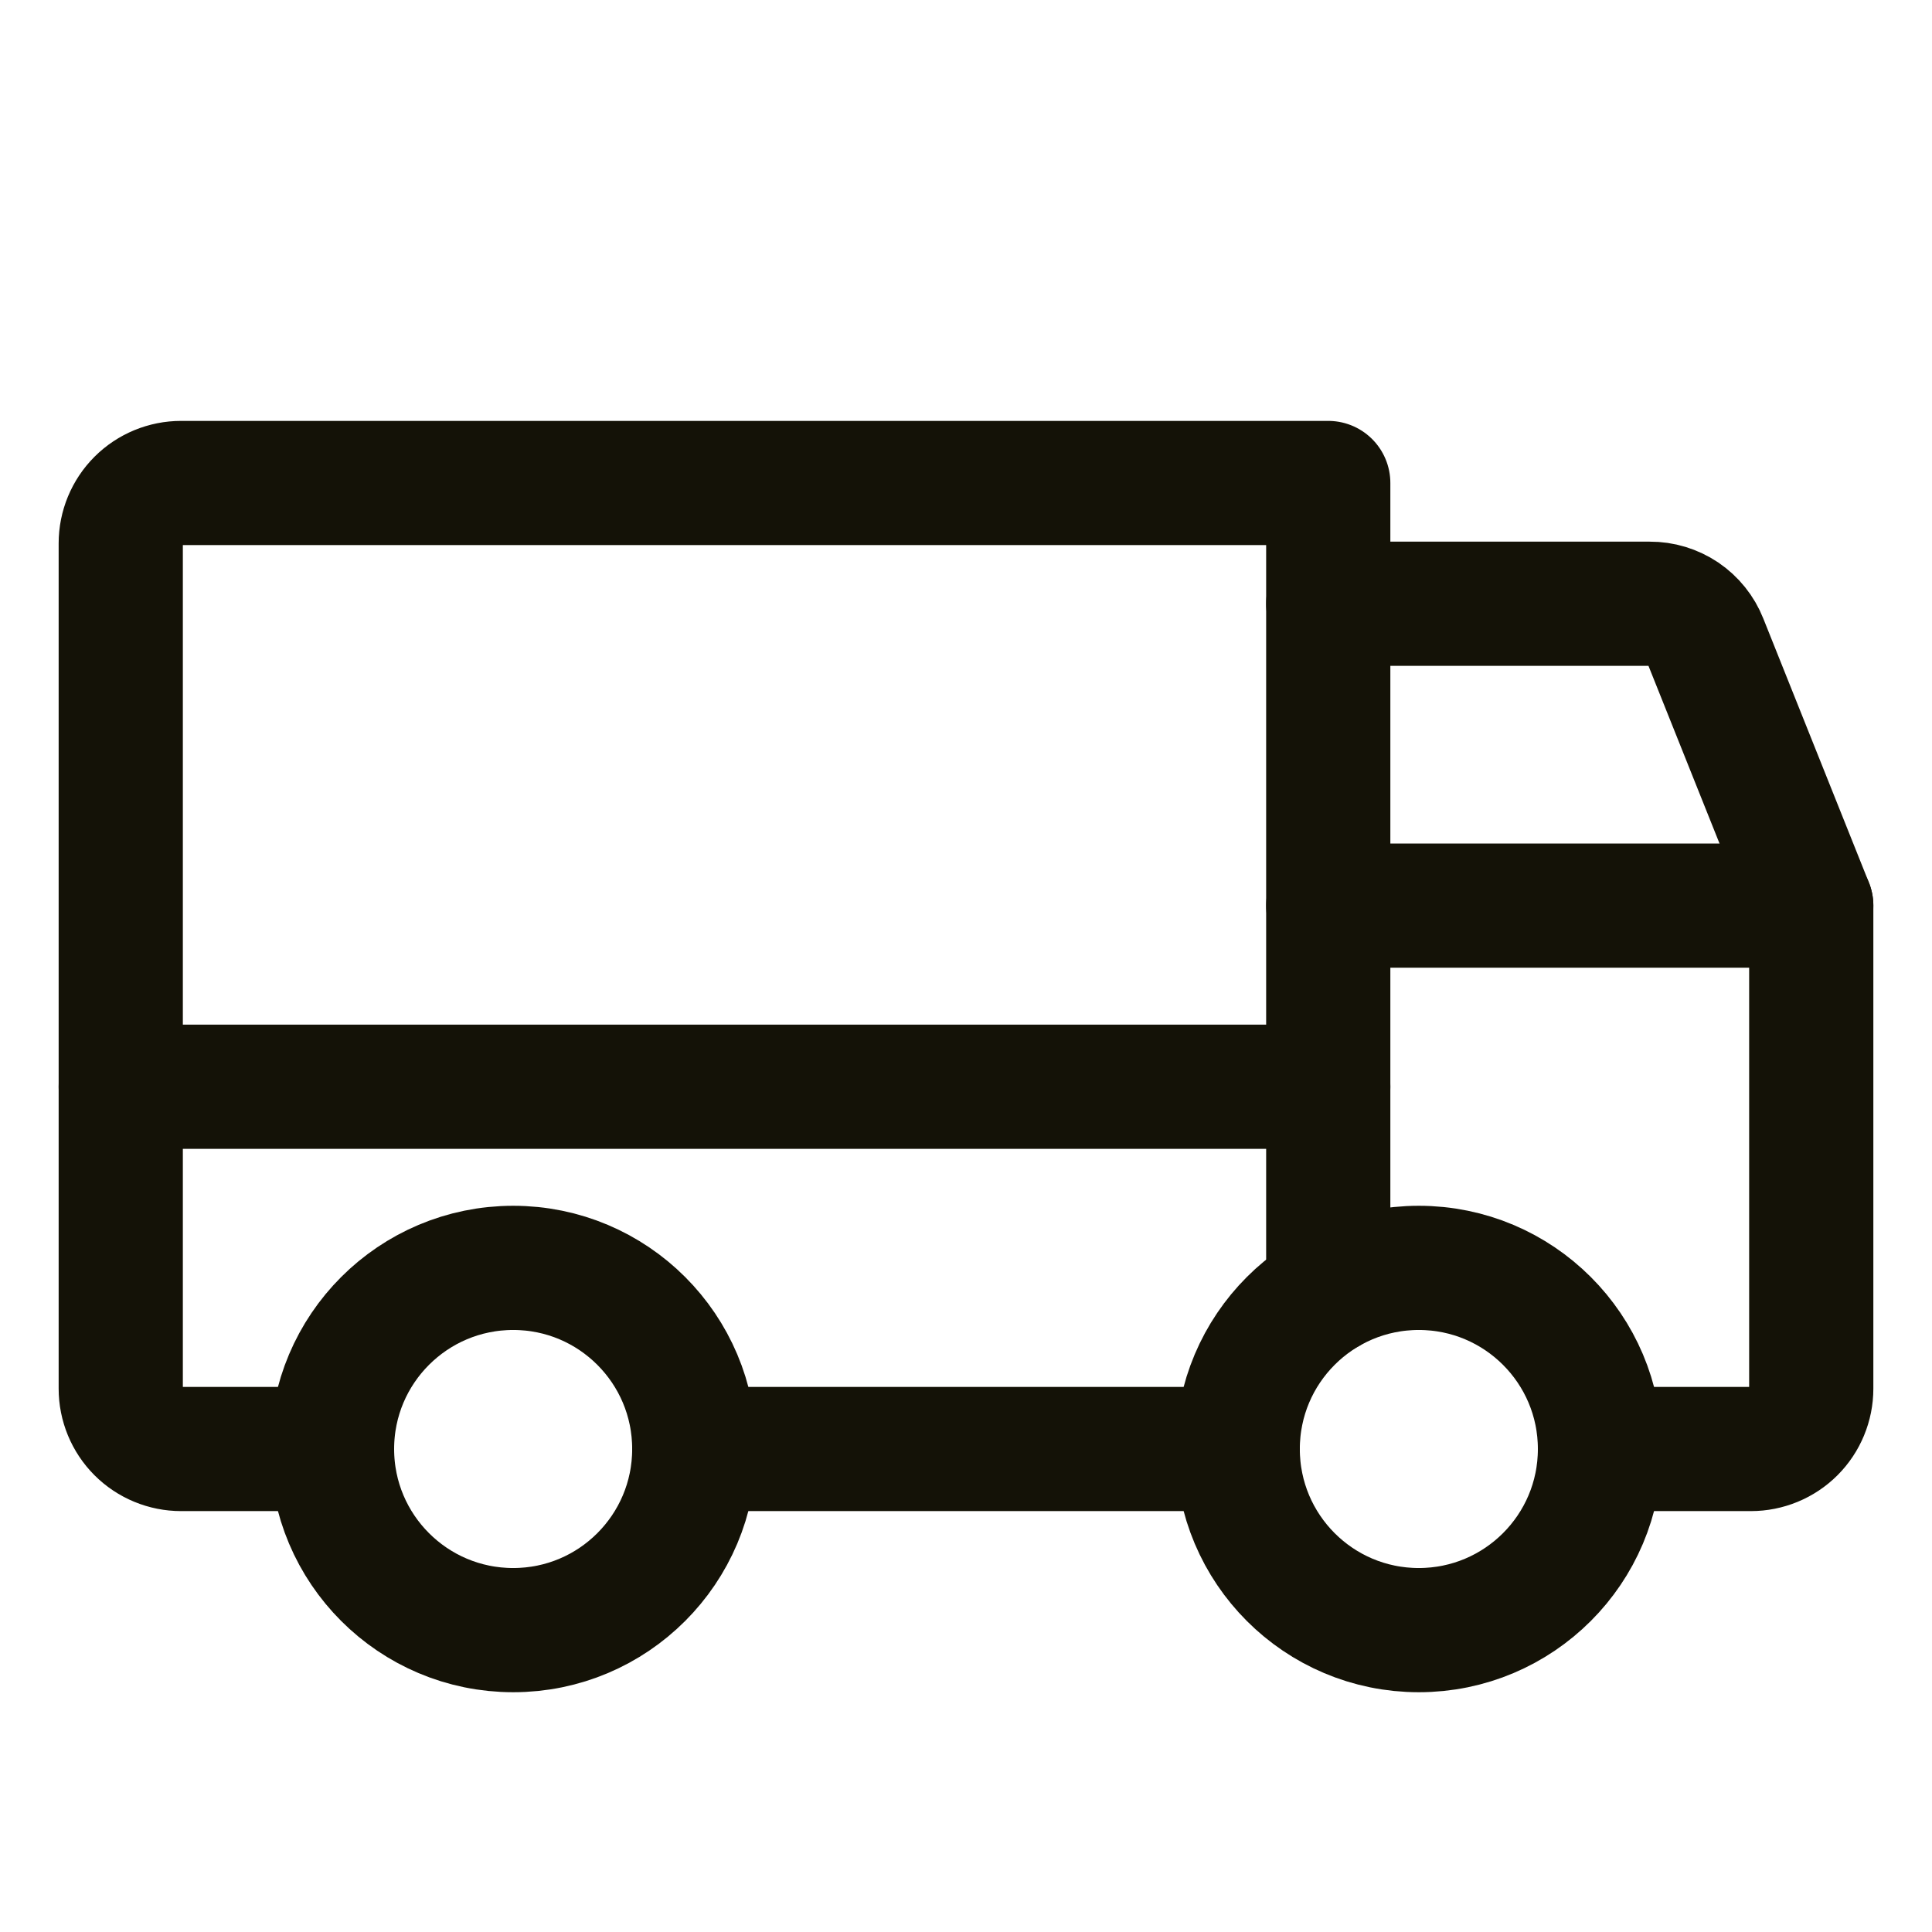 <svg width="28" height="28" viewBox="0 0 28 28" fill="none" xmlns="http://www.w3.org/2000/svg">
<g id="Truck">
<path id="Vector" d="M19.25 8.75H23.909C24.084 8.749 24.254 8.801 24.399 8.898C24.543 8.996 24.655 9.135 24.719 9.297L26.25 13.125" stroke="#141207" stroke-width="1.8" stroke-linecap="round" stroke-linejoin="round"/>
<path id="Vector_2" d="M1.75 15.75H19.25" stroke="#141207" stroke-width="1.8" stroke-linecap="round" stroke-linejoin="round"/>
<path id="Vector_3" d="M20.562 23.625C22.012 23.625 23.188 22.45 23.188 21C23.188 19.55 22.012 18.375 20.562 18.375C19.113 18.375 17.938 19.55 17.938 21C17.938 22.45 19.113 23.625 20.562 23.625Z" stroke="#141207" stroke-width="1.8" stroke-miterlimit="10"/>
<path id="Vector_4" d="M7.438 23.625C8.887 23.625 10.062 22.45 10.062 21C10.062 19.55 8.887 18.375 7.438 18.375C5.988 18.375 4.812 19.55 4.812 21C4.812 22.45 5.988 23.625 7.438 23.625Z" stroke="#141207" stroke-width="1.8" stroke-miterlimit="10"/>
<path id="Vector_5" d="M17.938 21H10.062" stroke="#141207" stroke-width="1.8" stroke-linecap="round" stroke-linejoin="round"/>
<path id="Vector_6" d="M4.812 21H2.625C2.393 21 2.17 20.908 2.006 20.744C1.842 20.58 1.75 20.357 1.75 20.125V7.875C1.75 7.643 1.842 7.42 2.006 7.256C2.17 7.092 2.393 7 2.625 7H19.25V18.725" stroke="#141207" stroke-width="1.8" stroke-linecap="round" stroke-linejoin="round"/>
<path id="Vector_7" d="M19.25 13.125H26.25V20.125C26.25 20.357 26.158 20.58 25.994 20.744C25.83 20.908 25.607 21 25.375 21H23.188" stroke="#141207" stroke-width="1.8" stroke-linecap="round" stroke-linejoin="round"/>
</g>
</svg>
